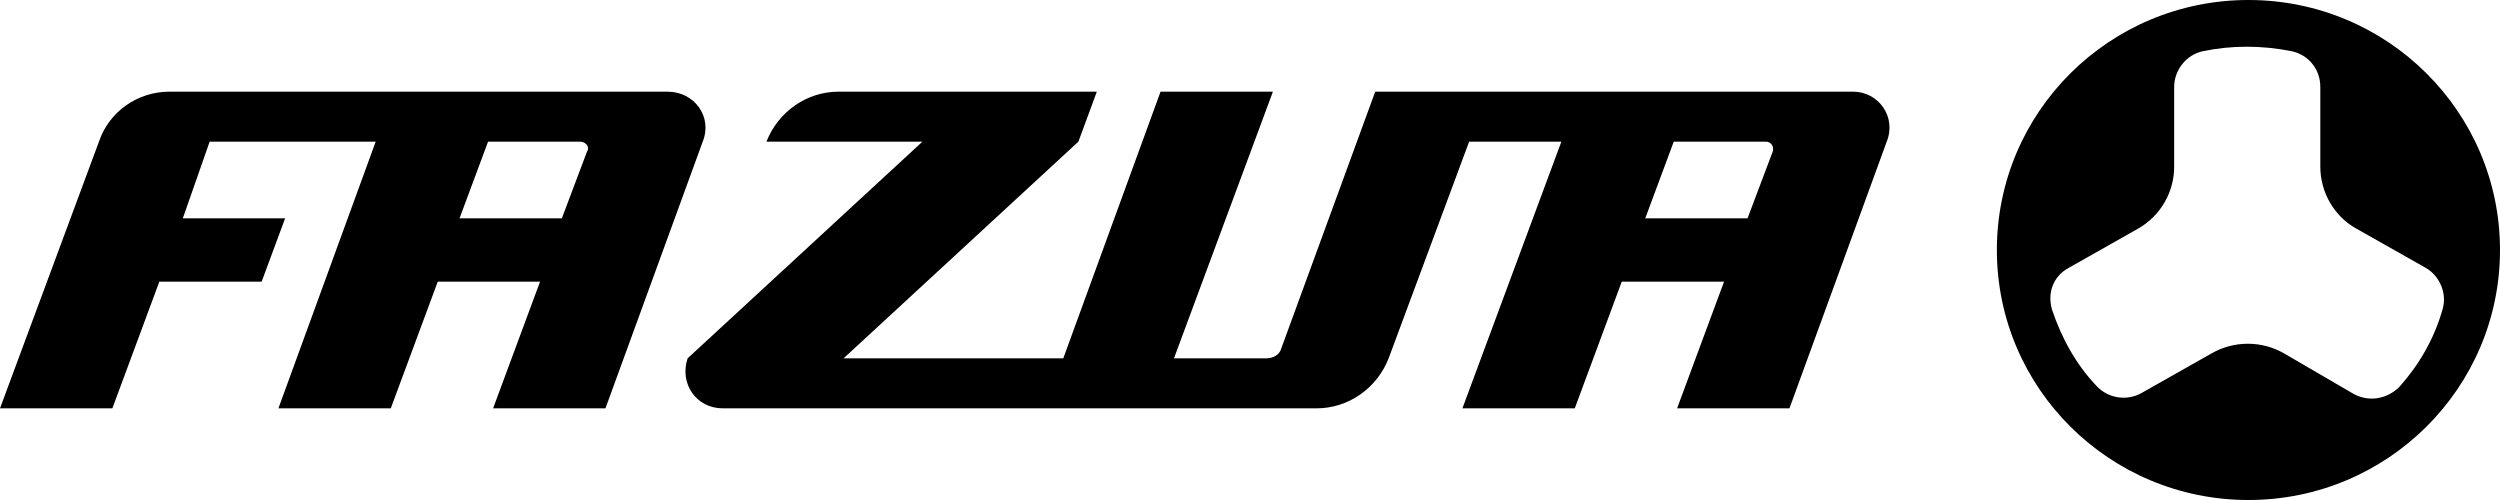 <?xml version="1.0" encoding="UTF-8"?>
<svg id="Layer_1" xmlns="http://www.w3.org/2000/svg" version="1.1" viewBox="0 0 150 30">
  <!-- Generator: Adobe Illustrator 29.1.0, SVG Export Plug-In . SVG Version: 2.1.0 Build 142)  -->
  <path d="M106.361,9.1l-1.509,4h-6.138l1.711-4.6h5.534c.302,0,.503.3.403.6M111.191,5.5h-28.678l-5.635,15.4c-.101.4-.503.6-.906.6h-5.534l5.937-16h-6.742l-5.836,16h-13.182l14.088-13,1.107-3h-15.496c-1.912,0-3.623,1.2-4.327,3h9.358l-14.088,13c-.503,1.5.503,3,2.113,3h35.621c1.912,0,3.623-1.2,4.327-3l4.83-13h5.534l-5.937,16h6.742l2.818-7.6h6.138l-2.818,7.6h6.742l5.836-16c.604-1.5-.503-3-2.013-3M35.219,9.1l-1.509,4h-6.138l1.711-4.6h5.534c.302,0,.604.3.403.6M40.049,5.5H10.163c-1.912,0-3.623,1.2-4.226,3L0,24.5h6.742l2.818-7.6h6.138l1.409-3.8h-6.138l1.61-4.6h9.962l-5.836,16h6.742l2.818-7.6h6.138l-2.818,7.6h6.742l5.836-16c.604-1.5-.503-3-2.113-3M143.962,23.214c-.719.714-1.797.929-2.731.429l-4.169-2.429c-1.355-.786-3.03-.786-4.384,0l-4.169,2.357c-.863.5-2.013.357-2.731-.429-1.222-1.286-2.084-2.857-2.659-4.571-.288-1,.072-2,1.006-2.5l4.169-2.357c1.366-.786,2.156-2.214,2.156-3.714v-4.786c0-1,.719-1.929,1.725-2.143,1.725-.357,3.522-.357,5.319,0,1.006.214,1.725,1.071,1.725,2.143v4.786c0,1.571.863,3,2.156,3.714l4.169,2.357c.863.5,1.294,1.571,1.006,2.5-.503,1.786-1.438,3.357-2.588,4.643M134.906,0c-8.338,0-15.094,6.714-15.094,15s6.756,15,15.094,15,15.094-6.714,15.094-15-6.756-15-15.094-15"/>
</svg>